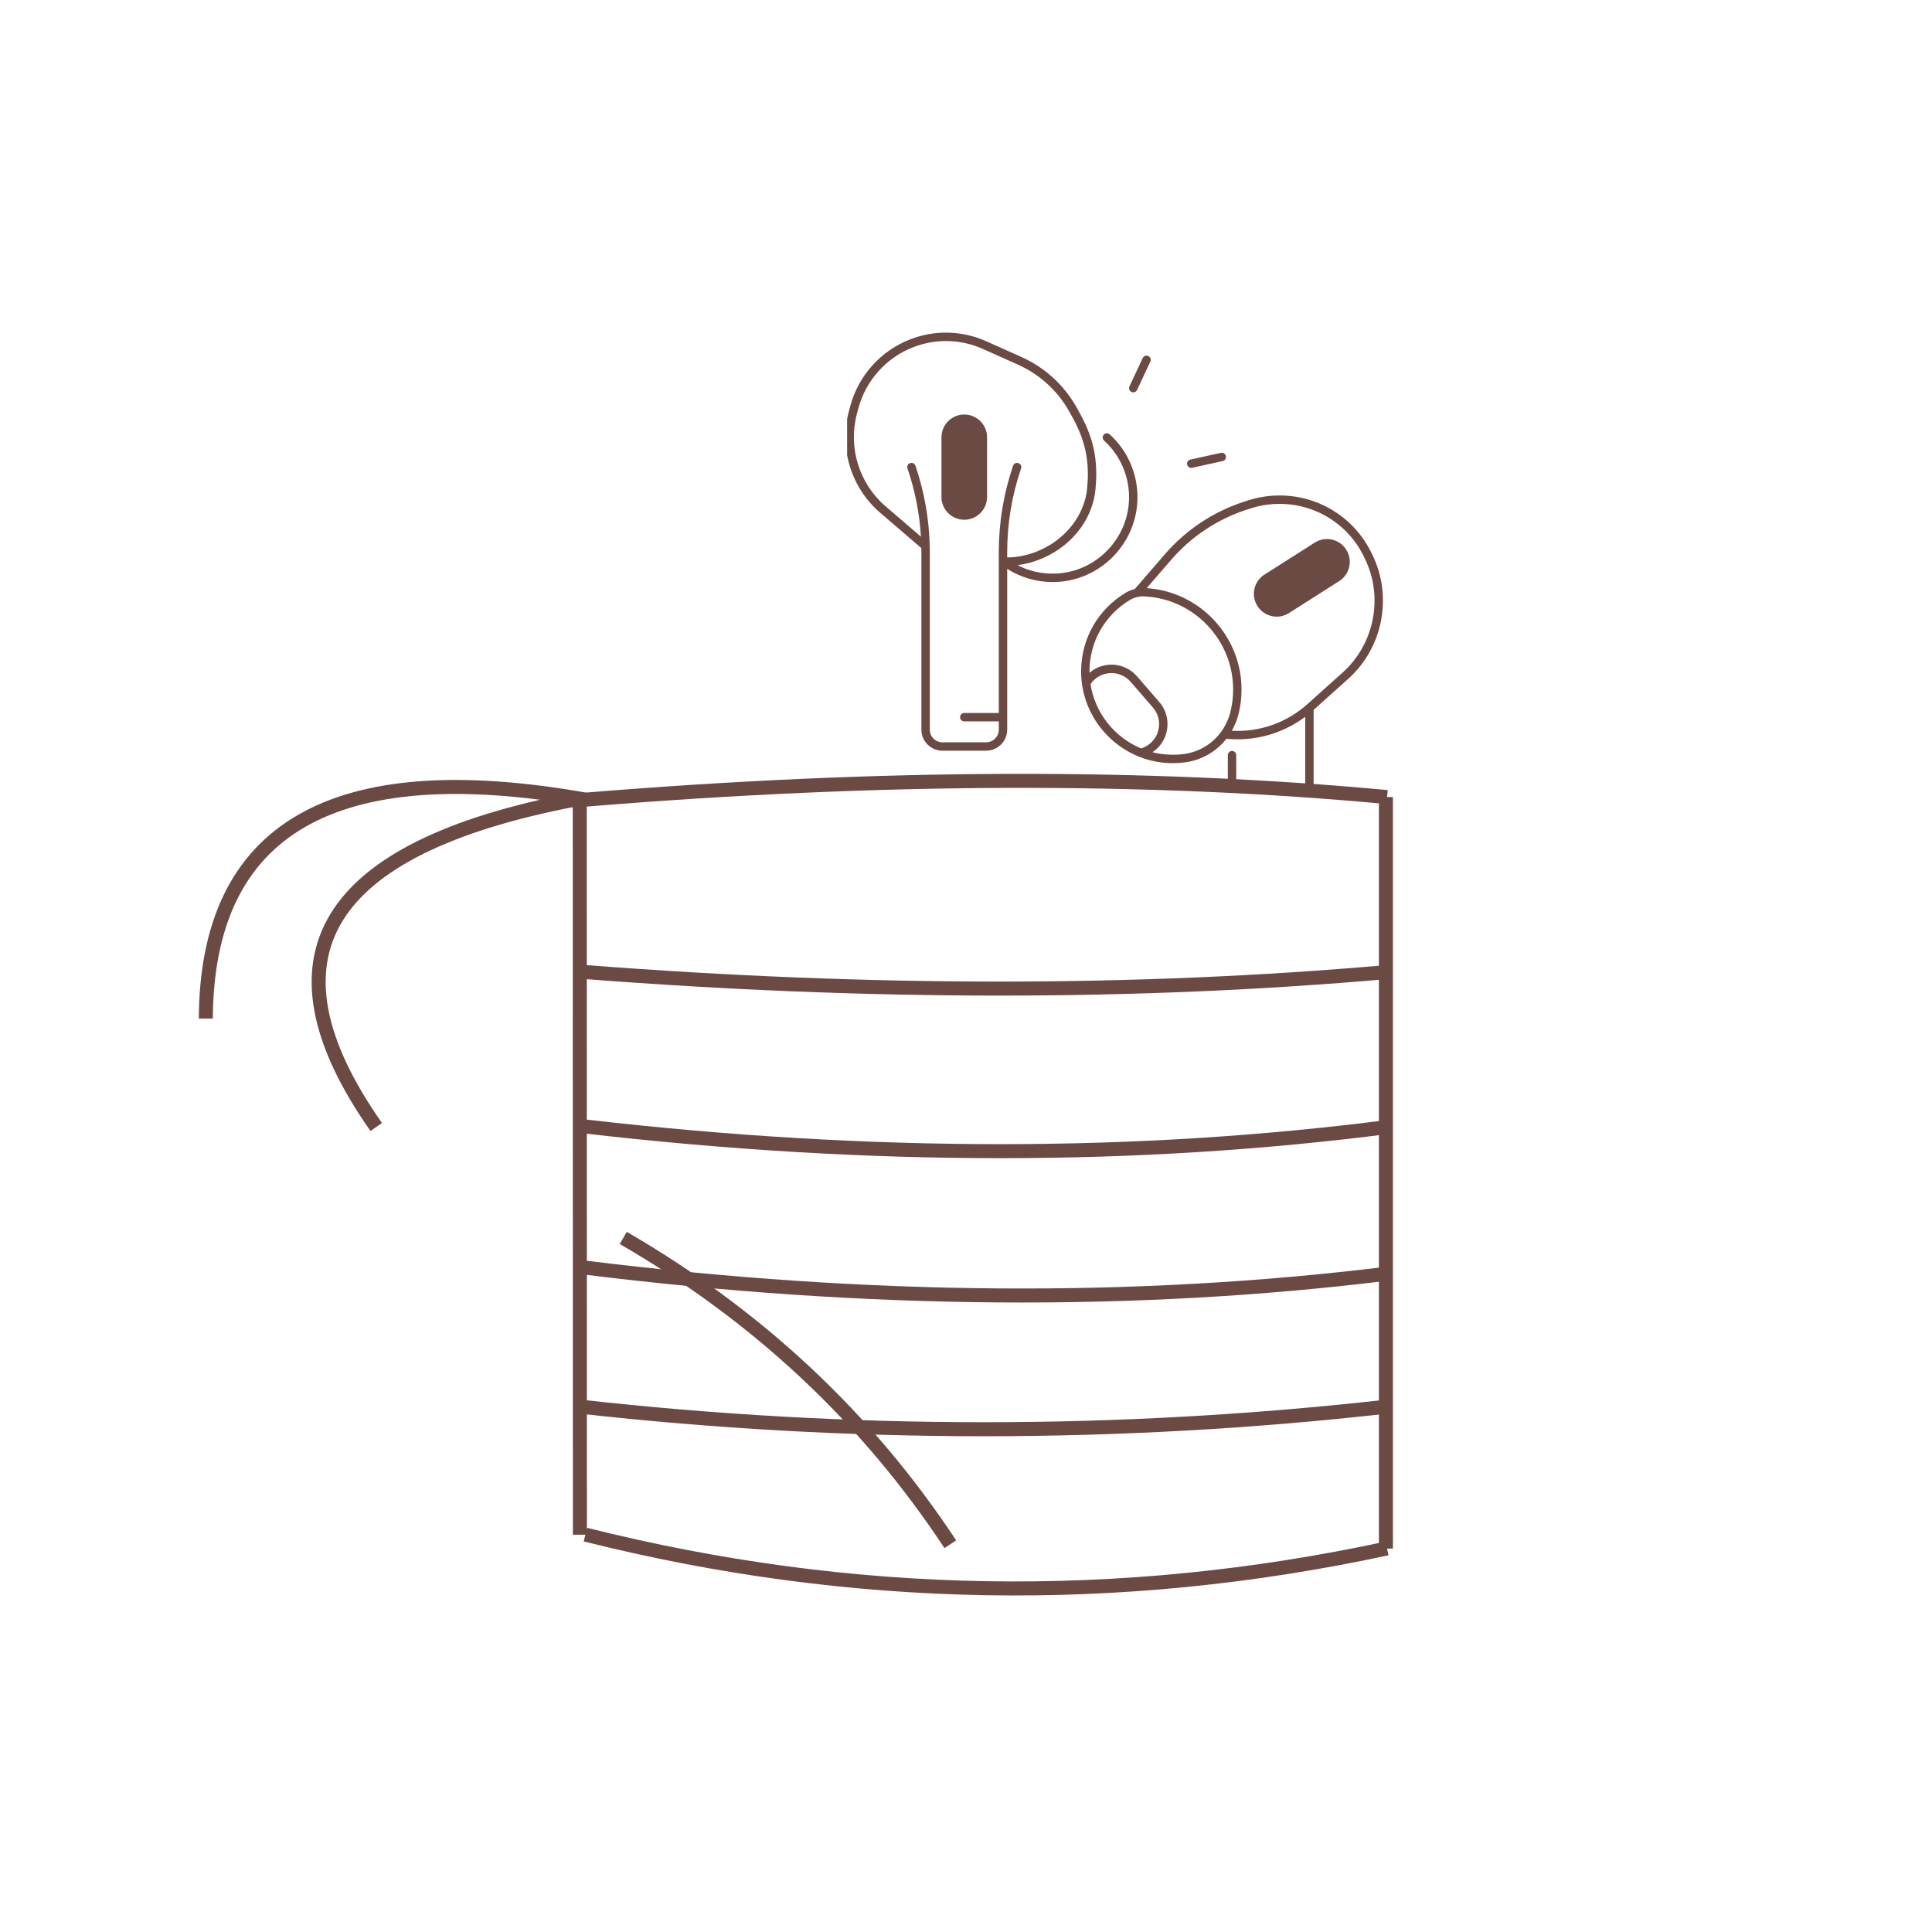 <svg xmlns="http://www.w3.org/2000/svg" xmlns:xlink="http://www.w3.org/1999/xlink" width="2048" zoomAndPan="magnify" viewBox="0 0 1536 1536" height="2048" preserveAspectRatio="xMidYMid meet" version="1.0"><defs><clipPath id="ffeca27a5f"><path d="M 323 639 L 1054.52 639 L 1054.52 775.121 L 323 775.121 Z M 323 639 " clip-rule="nonzero"/></clipPath><clipPath id="7c875fe185"><path d="M 319 537 L 1054.52 537 L 1054.52 682 L 319 682 Z M 319 537 " clip-rule="nonzero"/></clipPath><clipPath id="9dc99f099a"><path d="M 323 426 L 1054.52 426 L 1054.52 576 L 323 576 Z M 323 426 " clip-rule="nonzero"/></clipPath><clipPath id="24007919ff"><path d="M 323 191 L 1054.52 191 L 1054.52 331 L 323 331 Z M 323 191 " clip-rule="nonzero"/></clipPath><clipPath id="4e1db0b4b1"><path d="M 323 314 L 1054.52 314 L 1054.52 461 L 323 461 Z M 323 314 " clip-rule="nonzero"/></clipPath><clipPath id="a35af3183c"><path d="M 323 39 L 1054.52 39 L 1054.52 181 L 323 181 Z M 323 39 " clip-rule="nonzero"/></clipPath><clipPath id="df4d418dec"><rect x="0" width="1055" y="0" height="776"/></clipPath><clipPath id="be18ad5c1e"><path d="M 673.48 264 L 905 264 L 905 597 L 673.48 597 Z M 673.48 264 " clip-rule="nonzero"/></clipPath><clipPath id="74f2b2beae"><path d="M 859 393 L 1100 393 L 1100 624.445 L 859 624.445 Z M 859 393 " clip-rule="nonzero"/></clipPath><clipPath id="e9a230dc3c"><path d="M 811 616 L 836 616 L 836 624.445 L 811 624.445 Z M 811 616 " clip-rule="nonzero"/></clipPath></defs><g transform="matrix(1, 0, 0, 1, 79, 518)"><g clip-path="url(#df4d418dec)"><path stroke-linecap="butt" transform="matrix(0.001, 5.572, -5.572, 0.001, 387.506, 115.703)" fill="none" stroke-linejoin="miter" d="M -0 1 L 105.247 1 " stroke="#6b4a43" stroke-width="2" stroke-opacity="1" stroke-miterlimit="4"/><g clip-path="url(#ffeca27a5f)"><path stroke-linecap="butt" transform="matrix(5.571, 0.096, -0.096, 5.571, 385.244, 696.63)" fill="none" stroke-linejoin="miter" d="M 0.227 0.974 C 38.395 9.855 76.528 9.855 114.628 0.974 " stroke="#6b4a43" stroke-width="2" stroke-opacity="1" stroke-miterlimit="4"/></g><path stroke-linecap="butt" transform="matrix(0, 5.572, -5.572, 0, 1028.415, 115.692)" fill="none" stroke-linejoin="miter" d="M -0 1 L 107.227 1 " stroke="#6b4a43" stroke-width="2" stroke-opacity="1" stroke-miterlimit="4"/><g clip-path="url(#7c875fe185)"><path stroke-linecap="butt" transform="matrix(5.572, 0, 0, 5.572, 381.499, 594.767)" fill="none" stroke-linejoin="miter" d="M 0.111 0.994 C 38.569 5.296 76.954 5.296 115.266 0.994 " stroke="#6b4a43" stroke-width="2" stroke-opacity="1" stroke-miterlimit="4"/></g><g clip-path="url(#9dc99f099a)"><path stroke-linecap="butt" transform="matrix(5.572, 0.042, -0.042, 5.572, 385.812, 484.293)" fill="none" stroke-linejoin="miter" d="M 0.116 0.993 C 40.49 5.682 78.62 5.681 114.503 0.993 " stroke="#6b4a43" stroke-width="2" stroke-opacity="1" stroke-miterlimit="4"/></g><g clip-path="url(#24007919ff)"><path stroke-linecap="butt" transform="matrix(5.572, 0, 0, 5.572, 385.983, 249.263)" fill="none" stroke-linejoin="miter" d="M 0.077 0.997 C 40.699 4.139 78.827 4.139 114.461 0.997 " stroke="#6b4a43" stroke-width="2" stroke-opacity="1" stroke-miterlimit="4"/></g><g clip-path="url(#4e1db0b4b1)"><path stroke-linecap="butt" transform="matrix(5.572, 0, 0, 5.572, 385.774, 372.086)" fill="none" stroke-linejoin="miter" d="M 0.115 0.993 C 40.697 5.682 79.033 5.682 115.122 0.993 " stroke="#6b4a43" stroke-width="2" stroke-opacity="1" stroke-miterlimit="4"/></g><g clip-path="url(#a35af3183c)"><path stroke-linecap="butt" transform="matrix(5.572, -0.018, 0.018, 5.572, 385.912, 98.344)" fill="none" stroke-linejoin="miter" d="M 0.079 3.483 C 42.058 0.172 80.186 0.172 114.464 3.483 " stroke="#6b4a43" stroke-width="2" stroke-opacity="1" stroke-miterlimit="4"/></g><path stroke-linecap="butt" transform="matrix(4.067, 3.809, -3.809, 4.067, 433.744, 445.95)" fill="none" stroke-linejoin="miter" d="M 0.226 4.767 C 21.889 -0.256 43.2 -0.255 64.16 4.767 " stroke="#6b4a43" stroke-width="2" stroke-opacity="1" stroke-miterlimit="4"/><path stroke-linecap="butt" transform="matrix(4.827, -2.784, 2.784, 4.827, 28.667, 204.42)" fill="none" stroke-linejoin="miter" d="M 0.863 18.603 C 14.581 -4.867 35.424 -4.867 63.394 18.603 " stroke="#6b4a43" stroke-width="2" stroke-opacity="1" stroke-miterlimit="4"/><path stroke-linecap="butt" transform="matrix(2.89, -4.763, 4.763, 2.89, 115.734, 320.632)" fill="none" stroke-linejoin="miter" d="M 0.916 21.359 C 12.818 -5.786 31.035 -5.786 55.564 21.359 " stroke="#6b4a43" stroke-width="2" stroke-opacity="1" stroke-miterlimit="4"/></g></g><path fill="#6b4a43" d="M 766.621 329.551 C 756.613 329.551 748.5 337.668 748.5 347.672 L 748.5 395.098 C 748.5 405.105 756.613 413.223 766.621 413.223 C 776.629 413.223 784.746 405.105 784.746 395.098 L 784.746 347.672 C 784.734 337.668 776.629 329.551 766.621 329.551 Z M 766.621 329.551 " fill-opacity="1" fill-rule="nonzero"/><path fill="#6b4a43" d="M 1070.277 436.961 C 1064.902 428.508 1053.703 426.027 1045.262 431.395 L 1005.273 456.84 C 996.832 462.215 994.34 473.406 999.715 481.848 L 999.715 481.855 C 1005.094 490.305 1016.293 492.789 1024.734 487.422 L 1064.723 461.977 C 1073.164 456.602 1075.645 445.398 1070.277 436.961 Z M 1070.277 436.961 " fill-opacity="1" fill-rule="nonzero"/><g clip-path="url(#be18ad5c1e)"><path fill="#6b4a43" d="M 904.32 396.082 C 904.559 376.805 896.508 358.301 882.254 345.324 C 880.887 344.082 878.777 344.18 877.535 345.543 C 876.293 346.91 876.391 349.02 877.754 350.262 C 890.598 361.957 897.844 378.617 897.633 395.996 C 897.445 411.531 891.332 426.293 880.41 437.551 C 869.484 448.809 854.934 455.367 839.418 456.008 C 828.648 456.457 818.277 454.156 808.961 449.316 C 822.605 447.559 835.637 441.992 846.484 433.168 C 860.512 421.758 869.191 406.137 870.918 389.188 C 874.039 358.672 865.504 340.703 855.707 323.496 C 845.625 305.793 830.453 292.023 811.844 283.707 L 784.18 271.344 C 764.969 262.758 743.562 262.168 723.91 269.684 C 700.316 278.715 682.367 298.691 675.914 323.125 L 674.738 327.574 C 667.078 356.555 676.82 387.91 699.555 407.457 L 732.504 435.777 C 732.523 436.875 732.543 437.973 732.543 439.078 L 732.543 580.098 C 732.543 589.312 740.039 596.809 749.254 596.809 L 784.047 596.809 C 793.262 596.809 800.758 589.312 800.758 580.098 L 800.758 452.285 C 811.52 459.094 824.113 462.75 836.926 462.75 C 837.852 462.75 838.777 462.73 839.703 462.691 C 856.93 461.977 873.094 454.711 885.211 442.211 C 897.32 429.723 904.109 413.336 904.32 396.082 Z M 809.664 368.191 C 807.91 367.602 806.02 368.535 805.426 370.293 L 805.398 370.387 C 797.875 392.52 794.062 415.602 794.062 438.973 L 794.062 566.836 L 766.621 566.836 C 764.777 566.836 763.281 568.336 763.281 570.18 C 763.281 572.02 764.777 573.52 766.621 573.52 L 794.062 573.52 L 794.062 580.117 C 794.062 585.648 789.566 590.145 784.039 590.145 L 749.242 590.145 C 743.715 590.145 739.219 585.648 739.219 580.117 L 739.219 439.078 C 739.219 437.379 739.188 435.68 739.152 433.98 C 739.152 433.98 739.152 433.973 739.152 433.973 C 738.637 412.266 734.824 390.859 727.809 370.273 C 727.215 368.527 725.316 367.59 723.566 368.191 C 721.82 368.785 720.887 370.684 721.488 372.434 C 727.484 390.012 731.055 408.199 732.16 426.668 L 703.906 402.387 C 683.102 384.5 674.195 355.809 681.203 329.281 L 682.375 324.832 C 688.285 302.473 704.711 284.195 726.309 275.926 C 744.297 269.043 763.883 269.586 781.461 277.445 L 809.121 289.809 C 826.422 297.543 840.535 310.34 849.91 326.82 C 859.145 343.043 867.203 359.973 864.281 388.52 C 861.207 418.551 832.945 442.641 800.758 443.223 L 800.758 438.973 C 800.758 416.336 804.453 393.98 811.738 372.535 L 811.777 372.441 C 812.348 370.676 811.414 368.785 809.664 368.191 Z M 809.664 368.191 " fill-opacity="1" fill-rule="nonzero"/></g><g clip-path="url(#74f2b2beae)"><path fill="#6b4a43" d="M 1091.105 441.121 L 1090.254 439.375 C 1081.668 421.777 1067.012 407.902 1048.984 400.293 C 1030.93 392.676 1010.648 391.852 991.867 397.953 L 988.957 398.898 C 964.637 406.816 942.934 421.215 926.195 440.559 L 902.207 468.277 C 899.582 468.926 897.062 469.957 894.73 471.371 C 872.973 484.539 859.805 507.559 859.52 532.941 C 859.059 572.719 891 605.812 930.73 606.719 C 931.293 606.73 931.848 606.738 932.41 606.738 C 935.77 606.738 939.141 606.512 942.445 606.051 C 955.613 604.238 967.109 597.41 975.043 587.336 C 978.004 587.633 980.973 587.785 983.922 587.785 C 1003.277 587.785 1022.145 581.512 1037.68 569.871 L 1037.68 699.492 L 1010.258 699.492 C 1008.414 699.492 1006.914 700.992 1006.914 702.832 C 1006.914 704.676 1008.414 706.176 1010.258 706.176 L 1037.68 706.176 L 1037.68 712.781 C 1037.68 718.312 1033.184 722.809 1027.656 722.809 L 992.859 722.809 C 987.332 722.809 982.836 718.312 982.836 712.781 L 982.836 600.379 C 982.836 598.535 981.336 597.039 979.492 597.039 C 977.648 597.039 976.152 598.535 976.152 600.379 L 976.152 712.781 C 976.152 721.996 983.645 729.492 992.859 729.492 L 1027.656 729.492 C 1036.867 729.492 1044.363 721.996 1044.363 712.781 L 1044.363 564.363 L 1071.836 539.746 C 1099.438 515.008 1107.363 474.445 1091.105 441.121 Z M 914.562 590.938 C 912.387 592.828 909.906 594.191 907.172 595.004 C 907.172 595.004 907.172 595.004 907.164 595.004 C 886.148 586.258 870.555 566.961 866.977 543.91 C 867.957 542.469 869.113 541.172 870.43 540.023 C 878.836 532.738 891.59 533.656 898.875 542.047 L 916.59 562.48 C 920.121 566.551 921.848 571.754 921.469 577.121 C 921.086 582.484 918.633 587.414 914.562 590.938 Z M 971.043 581.504 C 970.824 581.73 970.641 581.98 970.5 582.258 C 963.594 591.508 953.32 597.793 941.52 599.426 C 938.016 599.91 934.434 600.113 930.871 600.027 C 925.84 599.91 920.961 599.215 916.262 598.02 C 917.191 597.402 918.086 596.723 918.945 595.977 C 924.359 591.281 927.625 584.758 928.141 577.598 C 928.648 570.445 926.348 563.523 921.648 558.098 L 903.938 537.668 C 894.285 526.531 877.402 525.281 866.219 534.84 C 866.211 534.23 866.191 533.617 866.191 532.996 C 866.461 509.938 878.422 489.027 898.188 477.062 C 901.367 475.133 905.023 474.141 908.824 474.141 C 909.32 474.141 909.82 474.16 910.316 474.188 L 911.613 474.273 C 950.18 476.984 980.391 509.43 980.391 548.16 C 980.391 553.926 979.723 559.676 978.406 565.23 C 976.961 571.277 974.434 576.758 971.043 581.504 Z M 1067.355 534.773 L 1039.305 559.914 C 1022.844 574.668 1001.242 582.18 979.32 580.969 C 981.793 576.633 983.695 571.879 984.898 566.789 C 986.328 560.727 987.055 554.461 987.055 548.18 C 987.055 505.965 954.113 470.578 912.055 467.629 L 911.613 467.602 L 931.234 444.934 C 947.18 426.512 967.852 412.793 991.02 405.258 L 993.93 404.312 C 1011.184 398.699 1029.805 399.465 1046.379 406.453 C 1062.918 413.434 1076.359 426.16 1084.238 442.305 L 1085.09 444.055 C 1100.059 474.703 1092.754 512.008 1067.355 534.773 Z M 1067.355 534.773 " fill-opacity="1" fill-rule="nonzero"/></g><g clip-path="url(#e9a230dc3c)"><path fill="#6b4a43" d="M 829.309 617.957 L 812.207 636.004 C 810.938 637.34 810.992 639.461 812.328 640.73 C 812.98 641.344 813.801 641.648 814.633 641.648 C 815.52 641.648 816.398 641.293 817.055 640.605 L 834.156 622.562 C 835.426 621.223 835.371 619.105 834.031 617.836 C 832.688 616.562 830.578 616.621 829.309 617.957 Z M 829.309 617.957 " fill-opacity="1" fill-rule="nonzero"/></g><path fill="#6b4a43" d="M 899.562 311.629 C 900.023 311.836 900.508 311.941 900.977 311.941 C 902.238 311.941 903.441 311.227 904.004 310.016 L 914.547 287.5 C 915.328 285.828 914.602 283.844 912.93 283.059 C 911.262 282.277 909.273 283 908.492 284.672 L 897.949 307.188 C 897.168 308.859 897.895 310.844 899.562 311.629 Z M 899.562 311.629 " fill-opacity="1" fill-rule="nonzero"/><path fill="#6b4a43" d="M 947.078 371.984 C 947.316 371.984 947.555 371.953 947.801 371.906 L 972.082 366.551 C 973.887 366.148 975.023 364.371 974.625 362.566 C 974.223 360.762 972.445 359.629 970.641 360.027 L 946.359 365.387 C 944.555 365.785 943.418 367.562 943.82 369.367 C 944.156 370.922 945.539 371.984 947.078 371.984 Z M 947.078 371.984 " fill-opacity="1" fill-rule="nonzero"/></svg>